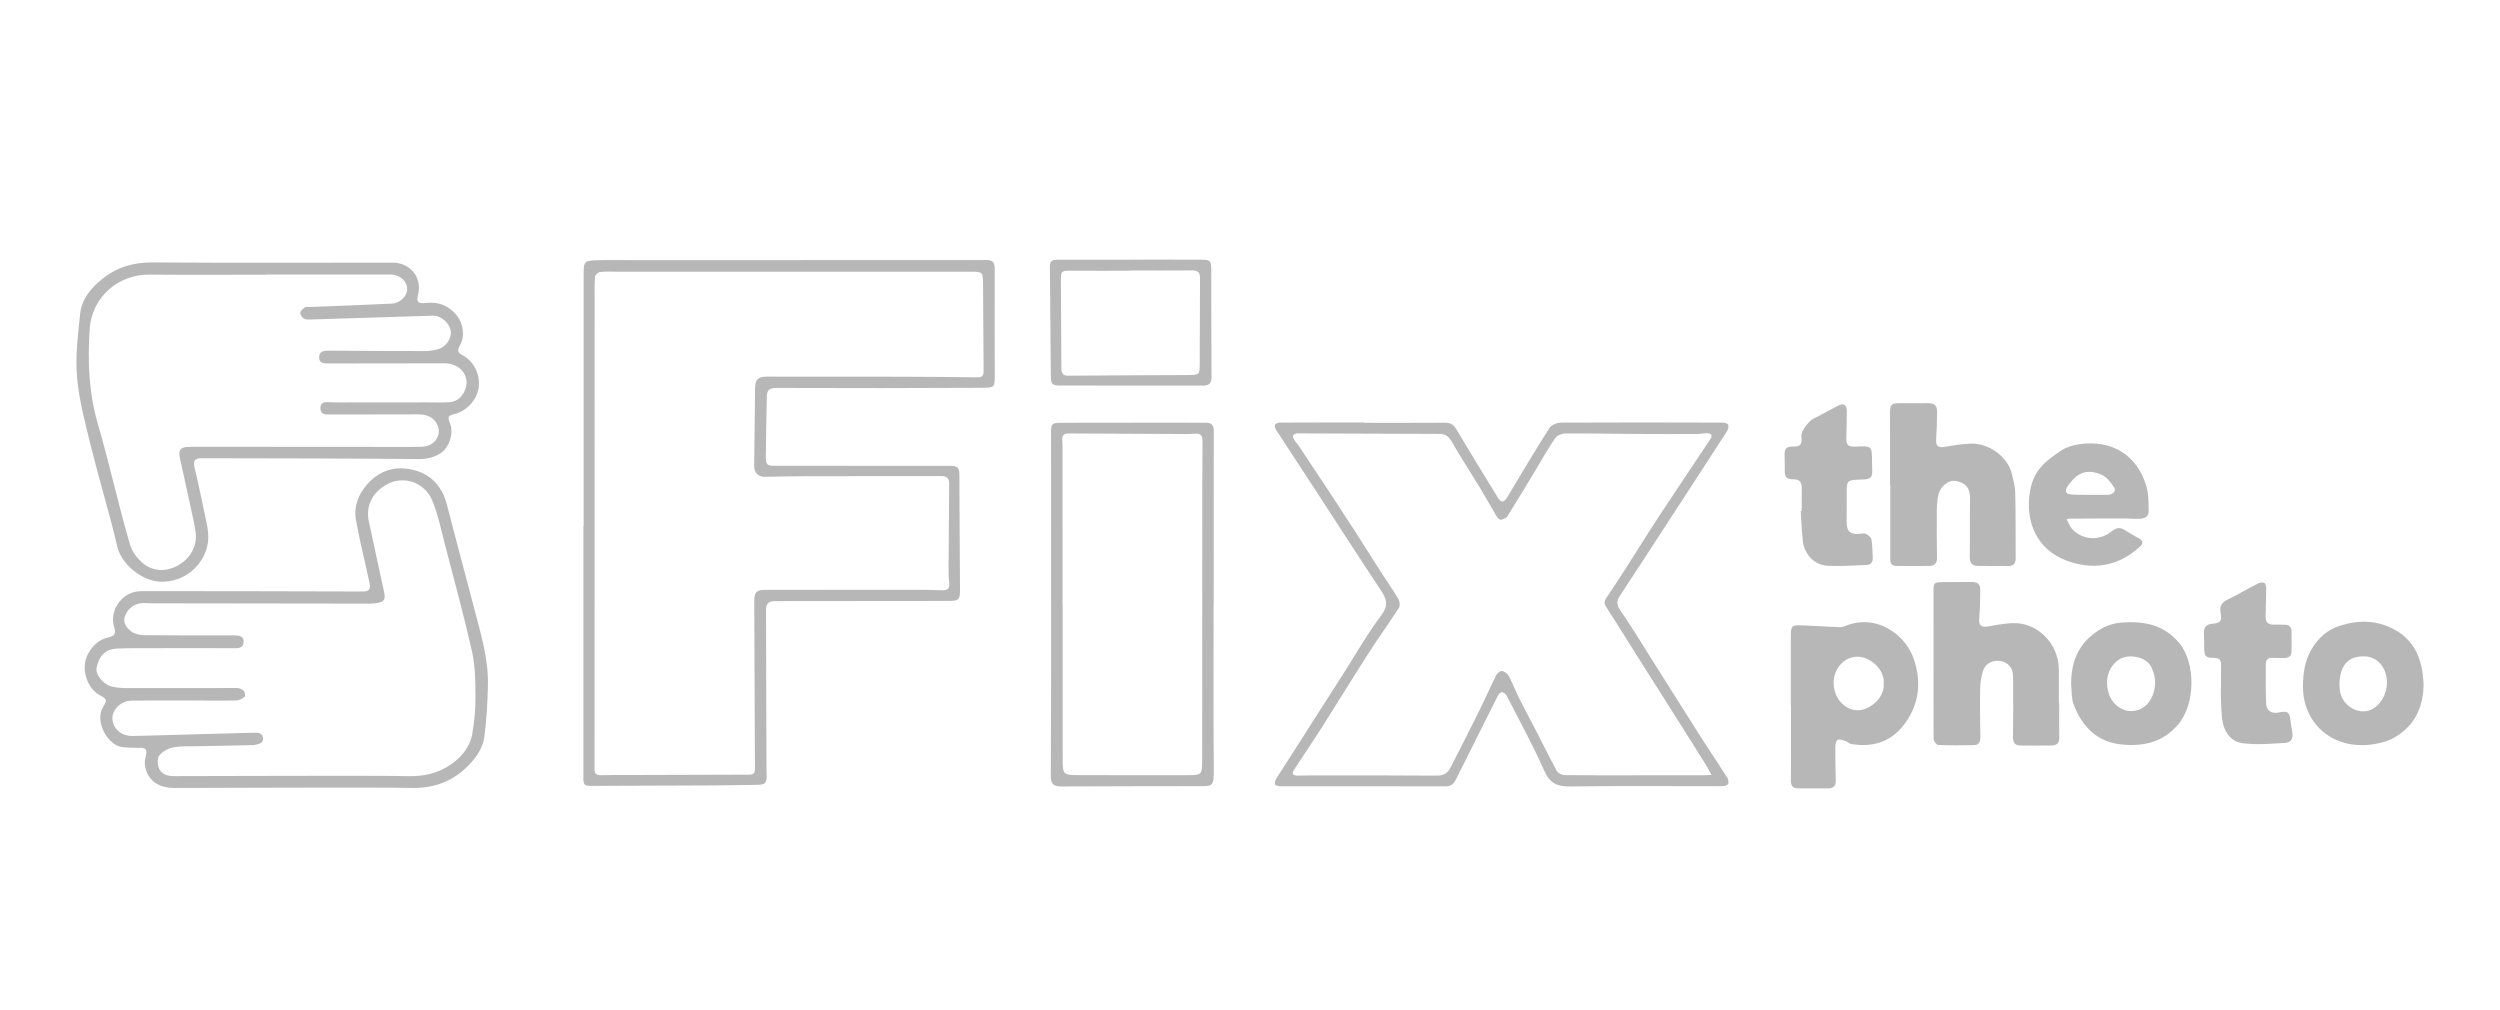 <?xml version="1.0" encoding="utf-8"?>
<!-- Generator: Adobe Illustrator 21.0.0, SVG Export Plug-In . SVG Version: 6.00 Build 0)  -->
<svg version="1.0" id="Vrstva_1" xmlns="http://www.w3.org/2000/svg" xmlns:xlink="http://www.w3.org/1999/xlink" x="0px" y="0px"
	 width="260px" height="105px" viewBox="0 0 260 105" enable-background="new 0 0 260 105" xml:space="preserve">
<g>
	<path fill="#B7B7B7" d="M60.7,54.729c0-8.589,0-17.177,0-25.766c0-0.068,0.003-0.136,0.002-0.204
		c-0.015-1.644-0.015-1.661,1.661-1.701c1.223-0.029,2.447-0.003,3.671-0.003c11.784-0.003,23.568-0.006,35.352-0.01
		c0.408,0,0.815,0.008,1.223-0.003c0.603-0.016,0.845,0.262,0.843,0.869c-0.011,3.67-0.004,7.341,0.004,11.011
		c0.003,1.389,0.012,1.402-1.37,1.409c-3.466,0.018-6.933,0.031-10.399,0.032c-3.626,0.002-7.251-0.012-10.877-0.018
		c-0.793-0.001-1.045,0.203-1.059,0.9c-0.042,2.061-0.084,4.123-0.105,6.184c-0.009,0.932,0.105,1.013,1.007,1.013
		c6.073,0,12.146,0.004,18.219,0.01c0.756,0.001,0.903,0.219,0.905,0.991c0.009,3.943,0.04,7.885,0.064,11.828
		c0.007,1.093-0.117,1.226-1.172,1.227c-6.028,0.006-12.055,0.011-18.083,0.017c-0.653,0.001-0.922,0.274-0.92,0.888
		c0.017,5.234,0.03,10.469,0.045,15.703c0.001,0.476-0.001,0.952,0.018,1.427c0.035,0.901-0.114,1.078-1.032,1.094
		c-1.586,0.028-3.172,0.048-4.758,0.057c-4.124,0.021-8.248,0.039-12.373,0.046c-0.825,0.001-0.894-0.093-0.894-0.897
		c0-8.701,0-17.403,0-26.104C60.683,54.729,60.691,54.729,60.7,54.729z M82.175,28.263c0-0.002,0-0.003,0-0.005
		c-5.982,0-11.964,0-17.946,0c-0.612,0-1.228-0.037-1.833,0.032c-0.197,0.023-0.503,0.318-0.517,0.507
		c-0.061,0.81-0.036,1.626-0.036,2.44c-0.002,16.244-0.001,32.488-0.01,48.732c0,0.463,0.15,0.662,0.627,0.649
		c0.86-0.024,1.722-0.013,2.583-0.016c4.304-0.015,8.608-0.036,12.911-0.039c0.491,0,0.565-0.268,0.563-0.647
		c-0.005-0.814-0.013-1.628-0.016-2.443c-0.02-4.984-0.04-9.969-0.056-14.953c-0.003-0.94,0.235-1.176,1.16-1.176
		c5.483-0.003,10.966-0.006,16.449-0.004c0.634,0,1.268,0.03,1.902,0.051c0.552,0.018,0.851-0.156,0.765-0.795
		c-0.076-0.558-0.071-1.13-0.068-1.695c0.016-2.877,0.046-5.754,0.063-8.631c0.003-0.489-0.257-0.757-0.759-0.759
		c-0.451-0.001-0.902,0.006-1.354,0.006c-4.26,0.001-8.52-0.004-12.78,0.006c-1.422,0.003-2.844,0.044-4.266,0.065
		c-0.705,0.011-1.128-0.407-1.121-1.133c0.026-2.695,0.066-5.391,0.091-8.086c0.008-0.898,0.301-1.2,1.233-1.2
		c4.69,0.001,9.38-0.004,14.07,0.008c2.628,0.006,5.255,0.033,7.883,0.067c0.527,0.007,0.585-0.296,0.582-0.702
		c-0.022-2.967-0.041-5.935-0.058-8.902c-0.008-1.385-0.005-1.381-1.372-1.38C94.638,28.264,88.406,28.263,82.175,28.263z"/>
	<path fill="#B7B7B7" d="M141.852,43.974c2.81,0,5.619,0.01,8.428-0.009c0.533-0.003,0.864,0.155,1.15,0.636
		c1.42,2.39,2.883,4.754,4.328,7.129c0.341,0.56,0.64,0.562,0.984-0.008c1.45-2.398,2.874-4.812,4.374-7.178
		c0.207-0.326,0.783-0.587,1.191-0.59c5.618-0.033,11.237-0.018,16.856-0.002c0.201,0.001,0.531,0.092,0.573,0.217
		c0.064,0.193-0.009,0.491-0.128,0.677c-1.86,2.886-3.736,5.761-5.609,8.638c-1.838,2.824-3.668,5.654-5.524,8.466
		c-0.376,0.57-0.365,0.965,0.055,1.562c1.106,1.569,2.092,3.224,3.12,4.849c1.764,2.788,3.514,5.585,5.286,8.368
		c0.885,1.389,1.816,2.749,2.7,4.14c0.116,0.182,0.176,0.531,0.078,0.682c-0.099,0.152-0.429,0.212-0.658,0.212
		c-5.234,0.007-10.469-0.05-15.701,0.029c-1.38,0.021-2.162-0.301-2.756-1.644c-1.17-2.644-2.569-5.186-3.889-7.762
		c-0.091-0.177-0.293-0.363-0.474-0.403c-0.118-0.026-0.356,0.174-0.433,0.327c-1.206,2.38-2.395,4.77-3.588,7.157
		c-0.283,0.567-0.569,1.133-0.854,1.699c-0.224,0.445-0.537,0.617-1.081,0.615c-5.687-0.022-11.374-0.004-17.061-0.006
		c-0.207,0-0.5-0.042-0.595-0.176c-0.085-0.121-0.012-0.433,0.093-0.596c2.293-3.604,4.601-7.199,6.904-10.796
		c1.328-2.074,2.541-4.235,4.02-6.194c0.803-1.064,0.573-1.722-0.048-2.652c-2.233-3.348-4.402-6.738-6.6-10.109
		c-1.42-2.176-2.852-4.344-4.267-6.524c-0.1-0.154-0.189-0.406-0.129-0.546c0.055-0.127,0.319-0.231,0.492-0.232
		c2.921-0.014,5.843-0.01,8.764-0.01C141.852,43.949,141.852,43.961,141.852,43.974z M170.153,80.631c2.333,0,4.667,0.002,7-0.002
		c0.281,0,0.562-0.031,0.843-0.048c-0.131-0.231-0.263-0.462-0.393-0.693c-0.044-0.079-0.078-0.164-0.126-0.24
		c-0.937-1.495-1.872-2.991-2.814-4.482c-1.448-2.291-2.903-4.576-4.351-6.867c-1.002-1.584-1.975-3.186-3.002-4.754
		c-0.563-0.859-0.588-0.87-0.021-1.706c0.634-0.934,1.249-1.881,1.858-2.831c1.145-1.786,2.259-3.593,3.424-5.366
		c1.76-2.677,3.555-5.331,5.327-8.001c0.078-0.117,0.145-0.358,0.087-0.423c-0.099-0.109-0.303-0.168-0.462-0.167
		c-0.338,0.003-0.675,0.085-1.012,0.086c-2.129,0.006-4.259,0.007-6.388-0.007c-2.445-0.015-4.891-0.068-7.335-0.05
		c-0.359,0.003-0.855,0.209-1.049,0.487c-0.693,0.996-1.282,2.063-1.911,3.104c-1.003,1.66-1.995,3.328-3.024,4.972
		c-0.133,0.212-0.449,0.37-0.705,0.417c-0.131,0.024-0.367-0.221-0.471-0.395c-0.603-1.004-1.165-2.034-1.772-3.036
		c-0.949-1.565-1.96-3.093-2.866-4.682c-0.312-0.548-0.656-0.818-1.263-0.821c-4.934-0.018-9.867-0.042-14.801-0.053
		c-0.153,0-0.39,0.092-0.436,0.204c-0.052,0.126,0.036,0.341,0.12,0.484c0.123,0.209,0.311,0.378,0.446,0.581
		c1.052,1.578,2.101,3.157,3.144,4.74c0.907,1.377,1.811,2.757,2.704,4.144c0.928,1.442,1.836,2.898,2.762,4.341
		c0.586,0.913,1.215,1.798,1.765,2.731c0.143,0.242,0.197,0.703,0.061,0.915c-0.988,1.536-2.069,3.012-3.055,4.549
		c-1.682,2.619-3.306,5.277-4.977,7.903c-0.946,1.487-1.941,2.943-2.904,4.42c-0.078,0.119-0.143,0.319-0.094,0.426
		c0.042,0.093,0.255,0.147,0.393,0.15c0.473,0.009,0.946-0.02,1.419-0.02c4.395,0,8.79-0.014,13.184,0.024
		c0.741,0.006,1.135-0.322,1.43-0.904c0.953-1.874,1.915-3.743,2.847-5.627c0.648-1.31,1.237-2.648,1.89-3.955
		c0.098-0.196,0.432-0.431,0.603-0.395c0.261,0.055,0.565,0.284,0.692,0.523c0.388,0.732,0.675,1.516,1.046,2.258
		c0.607,1.212,1.254,2.404,1.874,3.61c0.69,1.341,1.347,2.7,2.077,4.019c0.126,0.228,0.544,0.413,0.829,0.416
		C165.214,80.646,167.683,80.632,170.153,80.631z"/>
	<path fill="#B7B7B7" d="M18.154,81.949c-1.787,0.001-2.921-0.892-3.09-2.487c-0.032-0.301,0.055-0.621,0.121-0.925
		c0.129-0.593-0.053-0.782-0.655-0.766c-0.603,0.016-1.212-0.004-1.81-0.076c-1.557-0.187-2.915-2.712-1.991-4.187
		c0.482-0.769,0.362-0.804-0.432-1.261c-1.267-0.729-1.974-2.786-1.109-4.304c0.456-0.801,1.09-1.424,2.059-1.645
		c0.718-0.164,0.838-0.434,0.633-1.057c-0.534-1.62,0.654-3.486,2.377-3.728c0.201-0.028,0.406-0.037,0.61-0.037
		c3.623,0.001,7.245,0.002,10.868,0.009c3.989,0.007,7.977,0.018,11.966,0.029c0.666,0.002,0.872-0.211,0.731-0.873
		c-0.471-2.212-1.034-4.407-1.423-6.633c-0.231-1.324,0.268-2.581,1.129-3.586c1.31-1.529,3.049-2.039,4.974-1.519
		c1.83,0.494,2.908,1.787,3.381,3.636c0.925,3.615,1.914,7.214,2.846,10.827c0.661,2.562,1.451,5.113,1.406,7.793
		c-0.03,1.808-0.141,3.624-0.365,5.417c-0.149,1.185-0.832,2.191-1.676,3.047c-1.612,1.636-3.545,2.367-5.87,2.321
		C38.846,81.863,22.392,81.946,18.154,81.949z M42.5,80.717c1.587,0.031,3.016-0.283,4.311-1.157
		c1.18-0.796,2.076-1.866,2.318-3.292c0.215-1.268,0.332-2.57,0.321-3.856c-0.014-1.556-0.022-3.152-0.36-4.657
		c-0.843-3.75-1.861-7.462-2.831-11.183c-0.399-1.53-0.71-3.105-1.318-4.551c-0.808-1.923-3.225-2.788-5.183-1.349
		c-1.169,0.86-1.71,2.095-1.394,3.587c0.516,2.434,1.044,4.866,1.578,7.296c0.166,0.753,0.05,1.03-0.707,1.157
		c-0.551,0.093-1.125,0.064-1.689,0.063c-7.296-0.007-14.593-0.019-21.889-0.03c-0.317-0.001-0.638-0.052-0.95-0.015
		c-0.807,0.096-1.381,0.541-1.69,1.288c-0.3,0.726,0.131,1.268,0.628,1.647c0.343,0.262,0.868,0.389,1.314,0.394
		c3.172,0.035,6.345,0.022,9.518,0.026c0.445,0,0.858,0.098,0.861,0.637c0.003,0.539-0.327,0.698-0.858,0.694
		c-2.81-0.021-5.62-0.011-8.43-0.005c-1.291,0.003-2.584-0.02-3.873,0.041c-1.331,0.063-1.88,0.868-2.12,1.929
		c-0.178,0.789,0.666,1.802,1.637,2.036c0.499,0.12,1.03,0.144,1.547,0.145c3.807,0.003,7.614-0.016,11.421-0.007
		c0.237,0.001,0.528,0.132,0.691,0.302c0.123,0.127,0.179,0.536,0.093,0.605c-0.243,0.195-0.573,0.383-0.872,0.389
		c-1.608,0.031-3.218,0.001-4.827,0c-2.04-0.001-4.079-0.012-6.119,0.016c-1.029,0.014-1.949,0.924-1.938,1.833
		c0.013,1.018,0.853,1.809,1.963,1.84c0.249,0.007,0.499-0.003,0.748-0.01c3.964-0.109,7.927-0.219,11.891-0.327
		c0.465-0.013,1.02-0.021,1.063,0.57c0.044,0.598-0.543,0.614-0.974,0.717c-0.043,0.01-0.09,0.005-0.136,0.006
		c-1.88,0.036-3.759,0.068-5.639,0.11c-0.861,0.019-1.738-0.035-2.575,0.12c-0.53,0.098-1.116,0.423-1.456,0.83
		c-0.229,0.274-0.21,0.924-0.058,1.31c0.254,0.646,0.89,0.85,1.574,0.85C22.333,80.715,38.603,80.641,42.5,80.717z"/>
	<path fill="#B7B7B7" d="M20.978,47.656c-0.763,0-0.909,0.279-0.73,1.02c0.388,1.605,0.712,3.225,1.052,4.841
		c0.13,0.618,0.278,1.236,0.343,1.863c0.29,2.764-2.146,5.351-5.148,5.103c-1.8-0.148-3.87-1.805-4.298-3.639
		c-0.821-3.518-1.888-6.979-2.756-10.487c-0.585-2.365-1.221-4.752-1.43-7.164c-0.188-2.161,0.097-4.379,0.323-6.556
		c0.159-1.531,1.126-2.681,2.304-3.628c1.524-1.225,3.234-1.732,5.221-1.717c8.315,0.062,16.632,0.026,24.948,0.022
		c1.913-0.001,3.148,1.586,2.655,3.428c-0.173,0.648,0.037,0.86,0.818,0.769c1.321-0.154,2.392,0.254,3.233,1.305
		c0.69,0.863,0.859,2.155,0.317,3.117c-0.238,0.423-0.293,0.723,0.227,0.986c1.181,0.596,1.873,1.937,1.738,3.273
		c-0.129,1.281-1.157,2.488-2.414,2.835c-0.834,0.23-0.857,0.274-0.56,1.061c0.381,1.006-0.12,2.516-1.029,3.067
		c-0.69,0.418-1.413,0.599-2.252,0.588C39.873,47.691,24.829,47.655,20.978,47.656z M27.747,28.549c0,0.007,0,0.014,0,0.021
		c-4.078,0-8.157,0.03-12.234-0.01c-3.078-0.03-5.951,2.206-6.186,5.674c-0.229,3.393-0.084,6.735,0.895,10.021
		c0.562,1.886,1.02,3.803,1.521,5.707c0.592,2.251,1.129,4.519,1.802,6.747c0.197,0.653,0.68,1.297,1.197,1.762
		c1.092,0.984,2.509,1.044,3.786,0.325c1.306-0.736,2.023-2.089,1.812-3.514c-0.112-0.761-0.29-1.512-0.453-2.264
		c-0.387-1.792-0.785-3.582-1.173-5.375c-0.182-0.841,0.042-1.126,0.899-1.169c0.136-0.007,0.272-0.008,0.408-0.008
		c6.253,0.004,12.506,0.009,18.759,0.012c1.699,0.001,3.399,0.023,5.097-0.015c1.42-0.032,2.212-1.391,1.484-2.509
		c-0.451-0.693-1.148-0.865-1.95-0.86c-3.126,0.02-6.253-0.001-9.379,0.01c-0.505,0.002-0.717-0.238-0.709-0.693
		c0.008-0.457,0.287-0.612,0.729-0.586c0.542,0.032,1.086,0.029,1.63,0.029c2.945-0.001,5.89-0.005,8.836-0.008
		c0.746-0.001,1.495,0.042,2.237-0.017c0.827-0.065,1.356-0.599,1.637-1.345c0.512-1.36-0.538-2.696-2.124-2.698
		c-4.033-0.004-8.065,0.008-12.098,0.015c-0.473,0.001-0.981,0.006-0.978-0.641c0.004-0.595,0.437-0.696,0.952-0.692
		c3.375,0.026,6.751,0.045,10.126,0.043c0.445,0,0.901-0.092,1.332-0.213c0.793-0.223,1.379-1.116,1.278-1.866
		c-0.111-0.822-1.01-1.625-1.844-1.6c-4.234,0.126-8.467,0.265-12.7,0.394c-0.245,0.007-0.537,0.03-0.724-0.088
		c-0.192-0.121-0.402-0.415-0.384-0.614c0.018-0.202,0.277-0.42,0.482-0.554c0.13-0.085,0.352-0.032,0.533-0.04
		c2.828-0.115,5.657-0.219,8.485-0.351c0.911-0.042,1.656-0.812,1.616-1.588c-0.042-0.813-0.804-1.443-1.749-1.443
		C36.311,28.549,32.029,28.549,27.747,28.549z"/>
	<path fill="#B7B7B7" d="M196.565,50.445c0-2.515,0.004-5.03-0.002-7.545c-0.002-0.798,0.141-0.963,0.933-0.968
		c0.997-0.006,1.993-0.012,2.99-0.003c0.744,0.006,0.984,0.242,0.973,0.986c-0.014,0.927-0.037,1.855-0.102,2.779
		c-0.049,0.7,0.218,0.903,0.938,0.773c0.883-0.159,1.78-0.298,2.675-0.329c1.854-0.064,3.82,1.355,4.246,3.084
		c0.166,0.671,0.353,1.357,0.37,2.04c0.054,2.265,0.031,4.532,0.044,6.798c0.003,0.527-0.218,0.811-0.766,0.808
		c-1.042-0.006-2.085-0.002-3.127-0.011c-0.602-0.005-0.892-0.263-0.881-0.922c0.034-2.016-0.006-4.034,0.031-6.05
		c0.022-1.202-0.512-1.671-1.461-1.866c-0.749-0.154-1.643,0.548-1.842,1.455c-0.129,0.59-0.152,1.211-0.157,1.819
		c-0.013,1.586,0.001,3.172,0.021,4.758c0.007,0.554-0.288,0.798-0.788,0.805c-1.155,0.016-2.311,0.01-3.467-0.001
		c-0.525-0.005-0.606-0.37-0.605-0.797c0.003-2.538,0.001-5.076,0.001-7.614C196.581,50.445,196.573,50.445,196.565,50.445z"/>
	<path fill="#B7B7B7" d="M214.159,73.152c0,1.2-0.012,2.4,0.005,3.6c0.008,0.573-0.323,0.772-0.805,0.78
		c-1.086,0.018-2.174,0.009-3.26,0c-0.591-0.005-0.752-0.357-0.746-0.898c0.02-1.947,0.027-3.895,0.012-5.843
		c-0.005-0.623,0.021-1.264-0.575-1.727c-0.839-0.651-2.195-0.356-2.536,0.648c-0.199,0.588-0.305,1.233-0.317,1.855
		c-0.033,1.72-0.004,3.442,0.02,5.163c0.007,0.478-0.198,0.757-0.658,0.765c-1.245,0.022-2.492,0.034-3.735-0.021
		c-0.173-0.008-0.471-0.413-0.472-0.636c-0.021-5.048-0.002-10.095-0.008-15.143c-0.001-1.112,0.002-1.148,1.114-1.157
		c0.928-0.007,1.857-0.011,2.785-0.012c0.73,0,0.97,0.193,0.968,0.907c-0.004,1.015-0.049,2.03-0.111,3.044
		c-0.037,0.617,0.276,0.787,0.976,0.662c0.971-0.174,1.969-0.373,2.942-0.323c2.201,0.114,4.372,2.124,4.362,4.868
		c-0.004,1.155-0.001,2.31-0.001,3.465C214.134,73.152,214.146,73.152,214.159,73.152z"/>
	<path fill="#B7B7B7" d="M186.245,73.492c0-2.446,0-4.892,0-7.338c0-1.041,0.1-1.158,1.119-1.12c1.288,0.048,2.574,0.139,3.862,0.19
		c0.236,0.009,0.492-0.043,0.713-0.132c1.485-0.603,3.023-0.485,4.334,0.23c1.4,0.763,2.429,1.97,2.903,3.65
		c0.567,2.012,0.385,3.873-0.642,5.626c-1.329,2.269-3.338,3.235-6.016,2.777c-0.208-0.035-0.381-0.239-0.59-0.307
		c-0.262-0.085-0.585-0.216-0.801-0.128c-0.156,0.063-0.249,0.45-0.251,0.694c-0.009,1.177,0,2.356,0.047,3.532
		c0.024,0.613-0.298,0.823-0.817,0.83c-1.041,0.013-2.083-0.009-3.124-0.004c-0.623,0.003-0.738-0.36-0.729-0.89
		c0.02-1.268,0.009-2.536,0.01-3.805s0-2.537,0-3.805C186.256,73.492,186.251,73.492,186.245,73.492z M195.902,71.108
		c0.155-1.411-1.345-2.778-2.653-2.809c-1.428-0.034-2.571,1.215-2.55,2.749c0.021,1.565,1.144,2.827,2.513,2.818
		C194.549,73.858,196.04,72.475,195.902,71.108z"/>
	<path fill="#B7B7B7" d="M126.214,62.871c0,5.756-0.031,11.511,0.019,17.267c0.015,1.723-0.17,1.622-1.662,1.621
		c-4.736-0.003-9.471,0.019-14.207,0.033c-0.794,0.002-1.085-0.285-1.082-1.045c0.015-3.693,0.031-7.387,0.032-11.08
		c0.003-8.271-0.001-16.542-0.003-24.813c0-0.727,0.134-0.881,0.947-0.884c3.671-0.013,7.342-0.012,11.013-0.013
		c1.382-0.001,2.764,0.007,4.147,0.007c0.554,0,0.814,0.231,0.812,0.824c-0.012,6.028-0.008,12.055-0.008,18.083
		C126.22,62.871,126.217,62.871,126.214,62.871z M110.505,62.89c0.005,0,0.009,0,0.014,0c0,5.3-0.001,10.6,0.001,15.9
		c0.001,1.812,0.005,1.818,1.782,1.822c3.692,0.008,7.384,0.017,11.076,0.007c1.64-0.004,1.645-0.025,1.646-1.643
		c0.006-9.558,0.009-19.117,0.016-28.675c0.001-1.472,0.007-2.944,0.024-4.416c0.006-0.559-0.173-0.834-0.802-0.783
		c-0.743,0.061-1.493,0.033-2.241,0.031c-3.646-0.013-7.292-0.025-10.937-0.053c-0.414-0.003-0.59,0.182-0.608,0.552
		c-0.014,0.27,0.028,0.542,0.028,0.814C110.506,51.927,110.505,57.408,110.505,62.89z"/>
	<path fill="#B7B7B7" d="M252.05,71.055c0.009,2.252-0.743,4.094-2.58,5.364c-0.492,0.34-1.066,0.616-1.643,0.772
		c-4.754,1.288-8.345-1.675-8.319-5.845c0.008-1.308,0.186-2.554,0.839-3.725c0.708-1.269,1.728-2.154,3.091-2.574
		c1.923-0.593,3.826-0.552,5.64,0.459C251.291,66.741,251.923,68.796,252.05,71.055z M243.299,71.115
		c0.014,0.226,0.015,0.454,0.043,0.677c0.223,1.726,2.202,2.76,3.549,1.857c1.369-0.917,1.794-3.052,0.836-4.398
		c-0.418-0.588-1.006-0.958-1.772-0.988C244.159,68.191,243.361,69.26,243.299,71.115z"/>
	<path fill="#B7B7B7" d="M215.401,71.258c-0.039-2.367,0.734-4.31,2.768-5.647c0.749-0.492,1.56-0.792,2.461-0.861
		c2.286-0.175,4.356,0.185,5.957,2.059c1.821,2.131,1.742,6.479-0.107,8.594c-1.566,1.792-3.524,2.234-5.748,2.032
		c-2.633-0.239-4.18-1.845-5.074-4.17C215.424,72.653,215.479,71.93,215.401,71.258z M223.887,69.731
		c-0.286-0.925-1.018-1.3-1.88-1.431c-0.93-0.141-1.712,0.138-2.311,0.939c-0.602,0.805-0.651,1.722-0.464,2.593
		c0.388,1.808,2.295,2.749,3.788,1.661C223.853,72.885,224.503,71.239,223.887,69.731z"/>
	<path fill="#B7B7B7" d="M221.161,53.924c-1.743,0-3.486-0.012-5.228,0.012c-0.286,0.004-0.722-0.037-1.006,0.056
		c0.135,0.273,0.367,0.806,0.566,1.019c1.083,1.157,2.776,1.274,4.038,0.31c0.694-0.53,0.97-0.525,1.702-0.039
		c0.395,0.262,0.819,0.48,1.23,0.717c0.421,0.243,0.461,0.516,0.092,0.853c-2.251,2.056-4.873,2.481-7.642,1.449
		c-3.024-1.127-4.296-3.946-3.814-7.075c0.341-2.215,1.472-3.185,3.285-4.386c0.567-0.363,1.283-0.552,1.794-0.631
		c3.485-0.538,6.169,1.159,7.079,4.484c0.211,0.771,0.182,1.615,0.208,2.427c0.018,0.554-0.358,0.807-0.877,0.829
		C222.113,53.971,221.161,53.934,221.161,53.924z M217.394,51.467c0.588,0,1.175,0.002,1.763,0c0.561-0.002,0.967-0.398,0.718-0.765
		c-0.342-0.505-0.759-1.089-1.283-1.316c-1.548-0.669-2.568-0.268-3.555,1.184c-0.34,0.5-0.214,0.82,0.392,0.861
		C216.081,51.474,217.394,51.458,217.394,51.467z"/>
	<path fill="#B7B7B7" d="M187.378,53.149c0-0.792-0.01-1.583,0.003-2.374c0.01-0.597-0.186-0.93-0.86-0.928
		c-0.748,0.003-0.914-0.219-0.906-0.94c0.006-0.543-0.012-1.086-0.017-1.628c-0.006-0.64,0.208-0.847,0.856-0.834
		c0.729,0.015,0.982-0.191,0.895-0.911c-0.115-0.958,1.122-1.92,1.122-1.92s1.758-0.911,2.626-1.393
		c0.607-0.337,0.963-0.16,0.971,0.545c0.01,0.905-0.024,1.811-0.05,2.717c-0.024,0.808,0.171,1.005,0.989,0.964
		c1.674-0.084,1.674-0.084,1.685,1.557c0.002,0.249,0,0.499,0.013,0.747c0.049,0.917-0.117,1.095-1.063,1.12
		c-1.598,0.043-1.593,0.043-1.582,1.61c0.007,0.974-0.018,1.948-0.004,2.922c0.012,0.848,0.398,1.183,1.237,1.126
		c0.248-0.017,0.532-0.102,0.736-0.012c0.243,0.107,0.556,0.343,0.597,0.568c0.114,0.619,0.106,1.26,0.14,1.893
		c0.025,0.457-0.176,0.761-0.651,0.777c-1.353,0.047-2.712,0.159-4.059,0.08c-1.373-0.08-2.403-1.178-2.561-2.568
		c-0.117-1.033-0.149-2.076-0.218-3.114C187.311,53.152,187.344,53.151,187.378,53.149z"/>
	<path fill="#B7B7B7" d="M230.986,71.418c0-0.745-0.017-1.491,0.006-2.236c0.017-0.551-0.197-0.773-0.761-0.765
		c-0.849,0.012-1.001-0.188-0.993-1.056c0.005-0.521-0.009-1.042-0.027-1.562c-0.021-0.587,0.264-0.874,0.839-0.924
		c0.877-0.076,1.06-0.268,0.892-1.168c-0.136-0.725,0.159-1.074,0.77-1.373c1.054-0.515,2.068-1.113,3.113-1.648
		c0.193-0.099,0.495-0.147,0.67-0.061c0.13,0.064,0.187,0.382,0.186,0.587c-0.002,0.972-0.033,1.943-0.059,2.915
		c-0.015,0.562,0.236,0.844,0.813,0.832c0.407-0.009,0.815,0.002,1.222,0.016c0.439,0.015,0.661,0.254,0.663,0.691
		c0.003,0.702,0.015,1.404-0.001,2.105c-0.01,0.438-0.277,0.652-0.705,0.658c-0.43,0.006-0.861,0.015-1.29-0.008
		c-0.469-0.026-0.686,0.215-0.687,0.641c-0.003,1.358-0.014,2.717,0.041,4.072c0.033,0.809,0.539,1.124,1.361,0.96
		c0.9-0.179,1.071-0.048,1.174,0.86c0.046,0.404,0.113,0.806,0.185,1.206c0.106,0.592-0.11,1.067-0.703,1.099
		c-1.507,0.079-3.045,0.238-4.522,0.024c-1.173-0.17-1.895-1.198-2.058-2.413C230.963,73.731,230.942,71.419,230.986,71.418z"/>
	<path fill="#B7B7B7" d="M117.495,27.003c2.49,0,4.98-0.009,7.47,0.005c0.906,0.005,1.005,0.126,1.007,1.028
		c0.007,3.735,0.004,7.47,0.023,11.205c0.003,0.623-0.291,0.864-0.862,0.864c-4.98-0.001-9.96-0.002-14.94-0.008
		c-0.748-0.001-0.9-0.176-0.906-0.928c-0.029-3.825-0.056-7.65-0.099-11.474c-0.007-0.622,0.352-0.687,0.837-0.685
		c2.49,0.008,4.98,0.004,7.47,0.004C117.495,27.01,117.495,27.006,117.495,27.003z M117.55,28.129c0,0.009,0,0.019,0,0.028
		c-2.06,0-4.121,0.012-6.181-0.005c-0.969-0.008-1.038,0.036-1.033,1.016c0.016,3.075,0.025,6.15,0.048,9.225
		c0.003,0.406,0.188,0.683,0.662,0.68c4.119-0.028,8.239-0.058,12.358-0.068c1.345-0.004,1.359,0.021,1.367-1.246
		c0.017-2.943,0.013-5.886,0.032-8.828c0.004-0.572-0.208-0.814-0.801-0.809C121.851,28.141,119.701,28.129,117.55,28.129z"/>
</g>
<g>
</g>
<g>
</g>
<g>
</g>
<g>
</g>
<g>
</g>
<g>
</g>
<g>
</g>
<g>
</g>
<g>
</g>
<g>
</g>
<g>
</g>
<g>
</g>
<g>
</g>
<g>
</g>
<g>
</g>
</svg>
